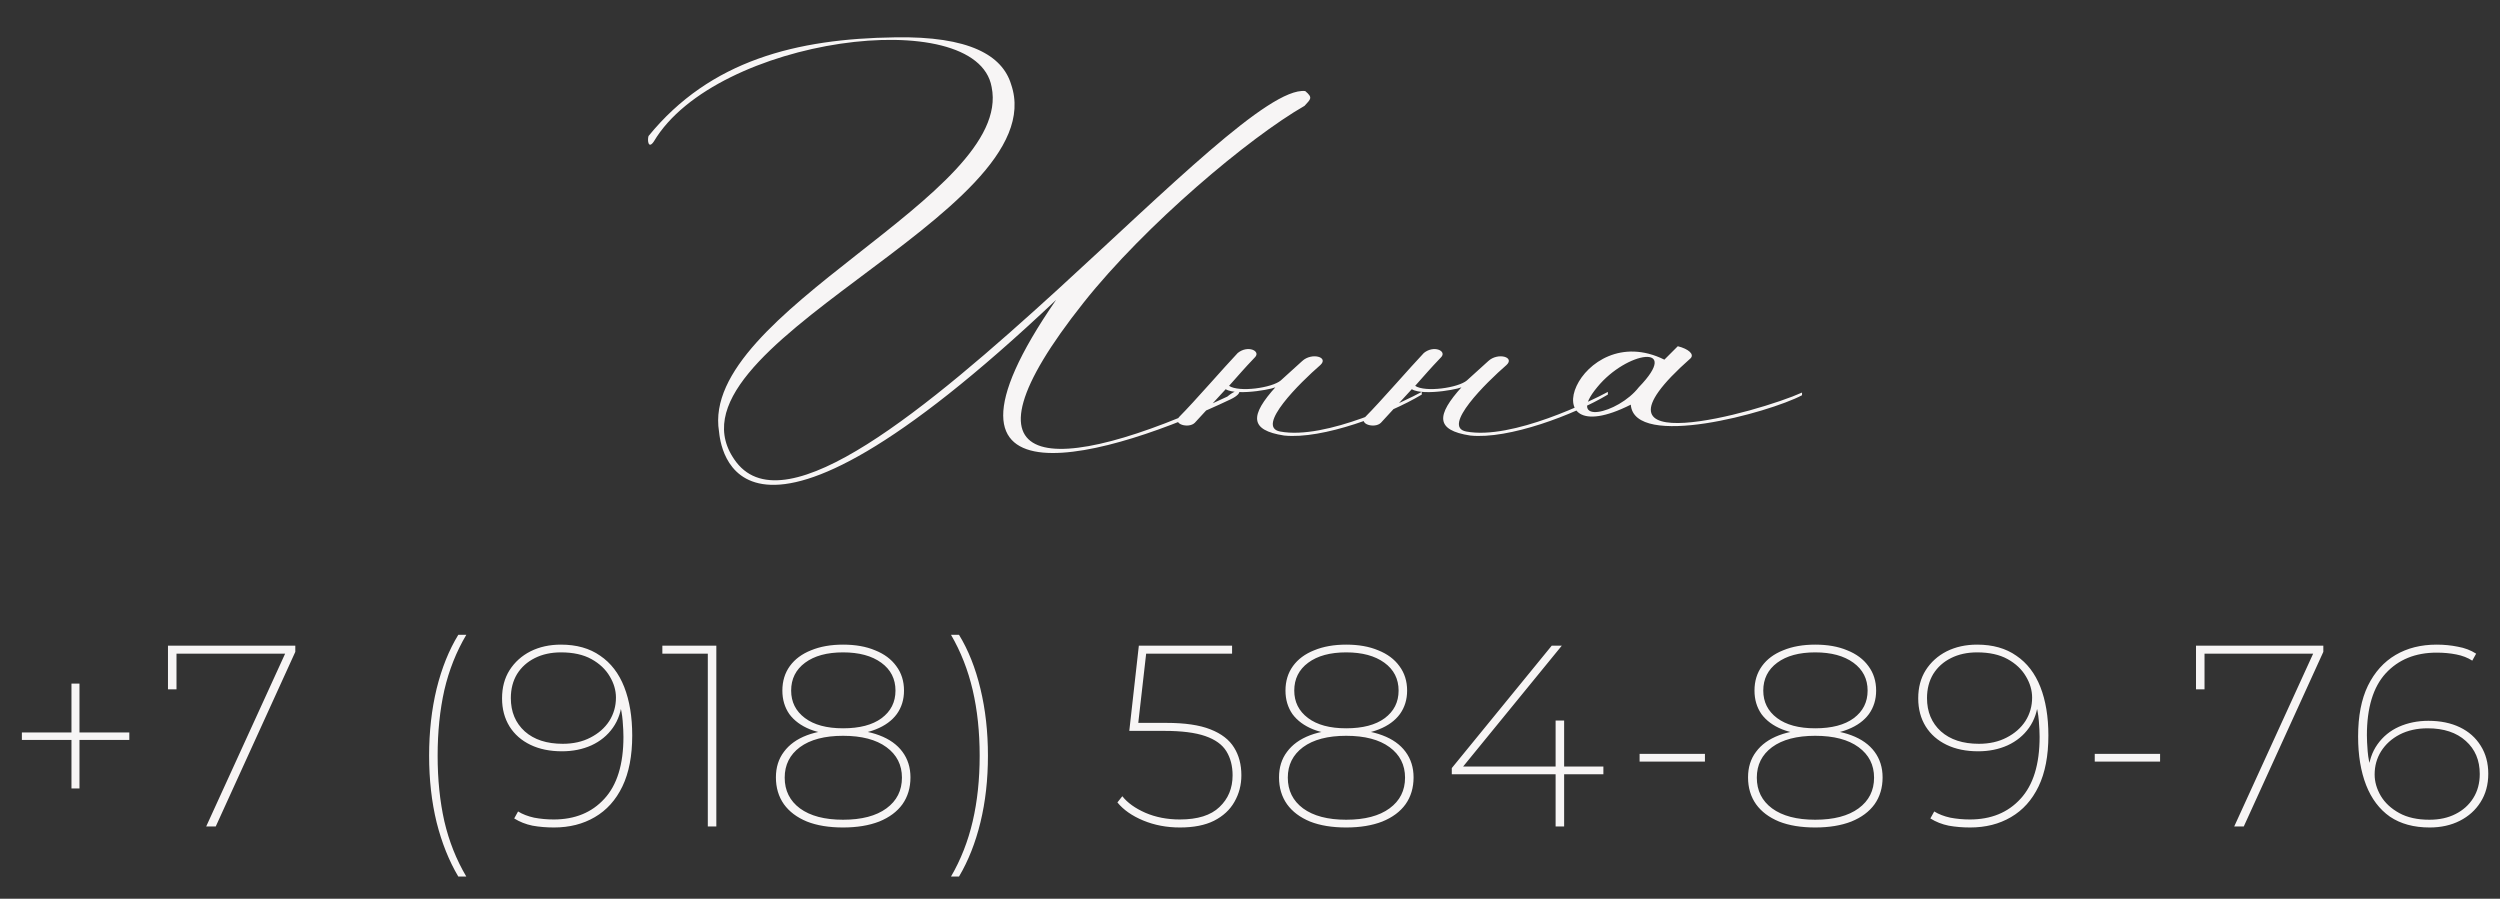 <?xml version="1.0" encoding="UTF-8"?> <svg xmlns="http://www.w3.org/2000/svg" width="242" height="87" viewBox="0 0 242 87" fill="none"><rect x="0" y="0" width="242" height="87" fill="#333333" stroke="none"/><path d="M97.875 8.165C102.23 20.775 62.775 33.645 71.29 44.76C76.1 50.935 89.815 39.495 102.425 27.99C113.085 18.24 122.9 8.425 126.345 8.815C127.125 9.465 126.865 9.595 126.28 10.245C120.95 13.3 110.875 21.75 104.895 29.29C91.635 45.995 101.775 46.385 118.805 38.39C120.04 37.35 120.495 38 119.13 38.65C107.82 44.045 87.605 50.22 102.23 29.03C70.9 58.67 69.73 42.81 69.6 41.77C67.715 30.2 98.135 18.89 95.99 8.425C94.56 0.3 69.275 3.615 63.295 13.69C62.775 14.47 62.645 13.625 62.775 13.17C68.755 5.825 77.14 3.745 86.63 3.615C93.845 3.485 97.03 5.37 97.875 8.165ZM119.817 34.165C120.792 33.385 122.027 33.97 121.507 34.555C120.207 35.92 120.142 36.05 118.972 37.35C119.947 38 123.132 37.545 123.977 36.83L126.057 34.945C126.967 34.1 128.657 34.555 127.812 35.335C125.862 37.025 121.507 41.315 123.912 41.77C128.332 42.615 136.067 38.78 137.627 37.935V38.195C134.377 40.145 128.007 42.55 124.302 42.16C120.922 41.64 120.987 40.21 123.522 37.415C123.847 37.545 119.817 38.39 118.647 37.675L115.657 40.925C115.072 41.51 113.447 41.055 114.162 40.34C115.592 38.91 118.517 35.53 119.817 34.165ZM137.832 34.165C138.807 33.385 140.042 33.97 139.522 34.555C138.222 35.92 138.157 36.05 136.987 37.35C137.962 38 141.147 37.545 141.992 36.83L144.072 34.945C144.982 34.1 146.672 34.555 145.827 35.335C143.877 37.025 139.522 41.315 141.927 41.77C146.347 42.615 154.082 38.78 155.642 37.935V38.195C152.392 40.145 146.022 42.55 142.317 42.16C138.937 41.64 139.002 40.21 141.537 37.415C141.862 37.545 137.832 38.39 136.662 37.675L133.672 40.925C133.087 41.51 131.462 41.055 132.177 40.34C133.607 38.91 136.532 35.53 137.832 34.165ZM157.861 39.17C147.786 44.24 152.856 30.72 161.111 34.815L162.411 33.515C163.451 33.775 164.036 34.295 163.646 34.685C151.946 45.02 170.276 39.885 174.436 38V38.26C171.251 39.95 158.186 43.525 157.861 39.17ZM158.641 37.48C162.801 33.19 157.471 33.97 154.611 37.48C151.491 41.25 156.626 40.08 158.641 37.48Z" fill="#F7F5F5"></path><path d="M6.918 76.325L6.918 66.175H7.693L7.693 76.325H6.918ZM2.118 71.625V70.9H12.518V71.625H2.118ZM19.96 80L27.76 62.925L28.11 63.275H16.685L17.085 62.9V66.725H16.26V62.5H28.585V63.1L20.885 80H19.96ZM44.363 84.85C43.463 83.333 42.763 81.583 42.263 79.6C41.78 77.617 41.538 75.467 41.538 73.15C41.538 70.833 41.78 68.675 42.263 66.675C42.763 64.658 43.463 62.917 44.363 61.45H45.138C44.171 63.083 43.463 64.867 43.013 66.8C42.58 68.733 42.363 70.85 42.363 73.15C42.363 75.45 42.58 77.567 43.013 79.5C43.463 81.433 44.171 83.217 45.138 84.85H44.363ZM54.299 62.4C55.815 62.4 57.082 62.758 58.099 63.475C59.132 64.175 59.907 65.183 60.424 66.5C60.94 67.817 61.199 69.383 61.199 71.2C61.199 73.167 60.882 74.808 60.249 76.125C59.615 77.442 58.724 78.433 57.574 79.1C56.44 79.767 55.124 80.1 53.624 80.1C52.89 80.1 52.199 80.042 51.549 79.925C50.899 79.792 50.307 79.558 49.774 79.225L50.149 78.55C50.582 78.817 51.099 79.017 51.699 79.15C52.315 79.267 52.949 79.325 53.599 79.325C55.649 79.325 57.282 78.658 58.499 77.325C59.732 75.992 60.349 73.992 60.349 71.325C60.349 70.908 60.324 70.392 60.274 69.775C60.224 69.142 60.107 68.525 59.924 67.925L60.224 67.75C60.157 68.8 59.857 69.7 59.324 70.45C58.807 71.183 58.115 71.75 57.249 72.15C56.399 72.533 55.449 72.725 54.399 72.725C53.232 72.725 52.215 72.517 51.349 72.1C50.482 71.683 49.807 71.092 49.324 70.325C48.84 69.542 48.599 68.633 48.599 67.6C48.599 66.55 48.84 65.642 49.324 64.875C49.824 64.092 50.499 63.483 51.349 63.05C52.215 62.617 53.199 62.4 54.299 62.4ZM54.299 63.15C53.349 63.15 52.507 63.333 51.774 63.7C51.04 64.067 50.465 64.583 50.049 65.25C49.649 65.917 49.449 66.692 49.449 67.575C49.449 68.908 49.899 69.983 50.799 70.8C51.699 71.6 52.924 72 54.474 72C55.49 72 56.382 71.8 57.149 71.4C57.932 71 58.54 70.467 58.974 69.8C59.407 69.117 59.624 68.358 59.624 67.525C59.624 66.825 59.424 66.142 59.024 65.475C58.624 64.792 58.032 64.233 57.249 63.8C56.465 63.367 55.482 63.15 54.299 63.15ZM68.516 80V62.9L68.891 63.275H64.116V62.5H69.341V80H68.516ZM81.608 80.1C80.242 80.1 79.075 79.908 78.108 79.525C77.141 79.125 76.4 78.567 75.883 77.85C75.367 77.117 75.108 76.25 75.108 75.25C75.108 74.283 75.367 73.458 75.883 72.775C76.4 72.075 77.141 71.542 78.108 71.175C79.075 70.808 80.242 70.625 81.608 70.625C82.975 70.625 84.141 70.808 85.108 71.175C86.091 71.542 86.841 72.075 87.358 72.775C87.875 73.475 88.133 74.3 88.133 75.25C88.133 76.25 87.875 77.117 87.358 77.85C86.841 78.567 86.091 79.125 85.108 79.525C84.125 79.908 82.958 80.1 81.608 80.1ZM81.608 79.35C83.408 79.35 84.808 78.983 85.808 78.25C86.808 77.517 87.308 76.525 87.308 75.275C87.308 74.042 86.808 73.058 85.808 72.325C84.808 71.592 83.408 71.225 81.608 71.225C79.825 71.225 78.433 71.592 77.433 72.325C76.45 73.058 75.958 74.042 75.958 75.275C75.958 76.525 76.45 77.517 77.433 78.25C78.433 78.983 79.825 79.35 81.608 79.35ZM81.608 71.125C80.358 71.125 79.291 70.95 78.408 70.6C77.541 70.25 76.875 69.758 76.408 69.125C75.958 68.475 75.733 67.717 75.733 66.85C75.733 65.933 75.975 65.142 76.458 64.475C76.942 63.808 77.625 63.3 78.508 62.95C79.391 62.583 80.425 62.4 81.608 62.4C82.808 62.4 83.841 62.583 84.708 62.95C85.591 63.3 86.275 63.808 86.758 64.475C87.258 65.142 87.508 65.933 87.508 66.85C87.508 67.717 87.275 68.475 86.808 69.125C86.341 69.758 85.666 70.25 84.783 70.6C83.916 70.95 82.858 71.125 81.608 71.125ZM81.608 70.5C83.208 70.5 84.45 70.175 85.333 69.525C86.233 68.858 86.683 67.967 86.683 66.85C86.683 65.717 86.225 64.817 85.308 64.15C84.391 63.483 83.158 63.15 81.608 63.15C80.058 63.15 78.833 63.483 77.933 64.15C77.033 64.817 76.583 65.717 76.583 66.85C76.583 67.95 77.025 68.833 77.908 69.5C78.791 70.167 80.025 70.5 81.608 70.5ZM92.832 84.85H92.057C93.007 83.217 93.707 81.433 94.157 79.5C94.607 77.567 94.832 75.45 94.832 73.15C94.832 70.85 94.607 68.733 94.157 66.8C93.707 64.867 93.007 63.083 92.057 61.45H92.832C93.732 62.917 94.424 64.658 94.907 66.675C95.39 68.675 95.632 70.833 95.632 73.15C95.632 75.467 95.39 77.617 94.907 79.6C94.424 81.583 93.732 83.333 92.832 84.85ZM114.215 80.1C112.932 80.1 111.749 79.875 110.665 79.425C109.582 78.975 108.749 78.392 108.165 77.675L108.64 77.075C109.14 77.708 109.882 78.242 110.865 78.675C111.865 79.108 112.982 79.325 114.215 79.325C115.932 79.325 117.207 78.925 118.04 78.125C118.89 77.325 119.315 76.3 119.315 75.05C119.315 74.15 119.115 73.375 118.715 72.725C118.315 72.075 117.632 71.583 116.665 71.25C115.699 70.917 114.382 70.75 112.715 70.75H109.315L110.24 62.5H119.265V63.275H110.615L110.99 62.9L110.14 70.375L109.79 69.975H112.89C114.69 69.975 116.115 70.183 117.165 70.6C118.232 71.017 118.999 71.608 119.465 72.375C119.932 73.125 120.165 74.017 120.165 75.05C120.165 75.983 119.94 76.842 119.49 77.625C119.057 78.392 118.399 79 117.515 79.45C116.649 79.883 115.549 80.1 114.215 80.1ZM130.309 80.1C128.943 80.1 127.776 79.908 126.809 79.525C125.843 79.125 125.101 78.567 124.584 77.85C124.068 77.117 123.809 76.25 123.809 75.25C123.809 74.283 124.068 73.458 124.584 72.775C125.101 72.075 125.843 71.542 126.809 71.175C127.776 70.808 128.943 70.625 130.309 70.625C131.676 70.625 132.843 70.808 133.809 71.175C134.793 71.542 135.543 72.075 136.059 72.775C136.576 73.475 136.834 74.3 136.834 75.25C136.834 76.25 136.576 77.117 136.059 77.85C135.543 78.567 134.793 79.125 133.809 79.525C132.826 79.908 131.659 80.1 130.309 80.1ZM130.309 79.35C132.109 79.35 133.509 78.983 134.509 78.25C135.509 77.517 136.009 76.525 136.009 75.275C136.009 74.042 135.509 73.058 134.509 72.325C133.509 71.592 132.109 71.225 130.309 71.225C128.526 71.225 127.134 71.592 126.134 72.325C125.151 73.058 124.659 74.042 124.659 75.275C124.659 76.525 125.151 77.517 126.134 78.25C127.134 78.983 128.526 79.35 130.309 79.35ZM130.309 71.125C129.059 71.125 127.993 70.95 127.109 70.6C126.243 70.25 125.576 69.758 125.109 69.125C124.659 68.475 124.434 67.717 124.434 66.85C124.434 65.933 124.676 65.142 125.159 64.475C125.643 63.808 126.326 63.3 127.209 62.95C128.093 62.583 129.126 62.4 130.309 62.4C131.509 62.4 132.543 62.583 133.409 62.95C134.293 63.3 134.976 63.808 135.459 64.475C135.959 65.142 136.209 65.933 136.209 66.85C136.209 67.717 135.976 68.475 135.509 69.125C135.043 69.758 134.368 70.25 133.484 70.6C132.618 70.95 131.559 71.125 130.309 71.125ZM130.309 70.5C131.909 70.5 133.151 70.175 134.034 69.525C134.934 68.858 135.384 67.967 135.384 66.85C135.384 65.717 134.926 64.817 134.009 64.15C133.093 63.483 131.859 63.15 130.309 63.15C128.759 63.15 127.534 63.483 126.634 64.15C125.734 64.817 125.284 65.717 125.284 66.85C125.284 67.95 125.726 68.833 126.609 69.5C127.493 70.167 128.726 70.5 130.309 70.5ZM140.533 74.95V74.35L150.208 62.5H151.183L141.508 74.35L141.008 74.2H155.208V74.95H140.533ZM150.583 80V74.95V74.2V69.75H151.408V80H150.583ZM158.713 73.725V72.975H165.038V73.725H158.713ZM175.71 80.1C174.343 80.1 173.176 79.908 172.21 79.525C171.243 79.125 170.501 78.567 169.985 77.85C169.468 77.117 169.21 76.25 169.21 75.25C169.21 74.283 169.468 73.458 169.985 72.775C170.501 72.075 171.243 71.542 172.21 71.175C173.176 70.808 174.343 70.625 175.71 70.625C177.076 70.625 178.243 70.808 179.21 71.175C180.193 71.542 180.943 72.075 181.46 72.775C181.976 73.475 182.235 74.3 182.235 75.25C182.235 76.25 181.976 77.117 181.46 77.85C180.943 78.567 180.193 79.125 179.21 79.525C178.226 79.908 177.06 80.1 175.71 80.1ZM175.71 79.35C177.51 79.35 178.91 78.983 179.91 78.25C180.91 77.517 181.41 76.525 181.41 75.275C181.41 74.042 180.91 73.058 179.91 72.325C178.91 71.592 177.51 71.225 175.71 71.225C173.926 71.225 172.535 71.592 171.535 72.325C170.551 73.058 170.06 74.042 170.06 75.275C170.06 76.525 170.551 77.517 171.535 78.25C172.535 78.983 173.926 79.35 175.71 79.35ZM175.71 71.125C174.46 71.125 173.393 70.95 172.51 70.6C171.643 70.25 170.976 69.758 170.51 69.125C170.06 68.475 169.835 67.717 169.835 66.85C169.835 65.933 170.076 65.142 170.56 64.475C171.043 63.808 171.726 63.3 172.61 62.95C173.493 62.583 174.526 62.4 175.71 62.4C176.91 62.4 177.943 62.583 178.81 62.95C179.693 63.3 180.376 63.808 180.86 64.475C181.36 65.142 181.61 65.933 181.61 66.85C181.61 67.717 181.376 68.475 180.91 69.125C180.443 69.758 179.768 70.25 178.885 70.6C178.018 70.95 176.96 71.125 175.71 71.125ZM175.71 70.5C177.31 70.5 178.551 70.175 179.435 69.525C180.335 68.858 180.785 67.967 180.785 66.85C180.785 65.717 180.326 64.817 179.41 64.15C178.493 63.483 177.26 63.15 175.71 63.15C174.16 63.15 172.935 63.483 172.035 64.15C171.135 64.817 170.685 65.717 170.685 66.85C170.685 67.95 171.126 68.833 172.01 69.5C172.893 70.167 174.126 70.5 175.71 70.5ZM191.384 62.4C192.9 62.4 194.167 62.758 195.184 63.475C196.217 64.175 196.992 65.183 197.509 66.5C198.025 67.817 198.284 69.383 198.284 71.2C198.284 73.167 197.967 74.808 197.334 76.125C196.7 77.442 195.809 78.433 194.659 79.1C193.525 79.767 192.209 80.1 190.709 80.1C189.975 80.1 189.284 80.042 188.634 79.925C187.984 79.792 187.392 79.558 186.859 79.225L187.234 78.55C187.667 78.817 188.184 79.017 188.784 79.15C189.4 79.267 190.034 79.325 190.684 79.325C192.734 79.325 194.367 78.658 195.584 77.325C196.817 75.992 197.434 73.992 197.434 71.325C197.434 70.908 197.409 70.392 197.359 69.775C197.309 69.142 197.192 68.525 197.009 67.925L197.309 67.75C197.242 68.8 196.942 69.7 196.409 70.45C195.892 71.183 195.2 71.75 194.334 72.15C193.484 72.533 192.534 72.725 191.484 72.725C190.317 72.725 189.3 72.517 188.434 72.1C187.567 71.683 186.892 71.092 186.409 70.325C185.925 69.542 185.684 68.633 185.684 67.6C185.684 66.55 185.925 65.642 186.409 64.875C186.909 64.092 187.584 63.483 188.434 63.05C189.3 62.617 190.284 62.4 191.384 62.4ZM191.384 63.15C190.434 63.15 189.592 63.333 188.859 63.7C188.125 64.067 187.55 64.583 187.134 65.25C186.734 65.917 186.534 66.692 186.534 67.575C186.534 68.908 186.984 69.983 187.884 70.8C188.784 71.6 190.009 72 191.559 72C192.575 72 193.467 71.8 194.234 71.4C195.017 71 195.625 70.467 196.059 69.8C196.492 69.117 196.709 68.358 196.709 67.525C196.709 66.825 196.509 66.142 196.109 65.475C195.709 64.792 195.117 64.233 194.334 63.8C193.55 63.367 192.567 63.15 191.384 63.15ZM202.771 73.725V72.975H209.096V73.725H202.771ZM216.273 80L224.073 62.925L224.423 63.275H212.998L213.398 62.9V66.725H212.573V62.5H224.898V63.1L217.198 80H216.273ZM235.19 80.1C233.657 80.1 232.373 79.75 231.34 79.05C230.323 78.333 229.557 77.317 229.04 76C228.523 74.667 228.265 73.1 228.265 71.3C228.265 69.317 228.582 67.675 229.215 66.375C229.865 65.058 230.757 64.067 231.89 63.4C233.023 62.733 234.348 62.4 235.865 62.4C236.582 62.4 237.265 62.467 237.915 62.6C238.582 62.717 239.173 62.942 239.69 63.275L239.315 63.95C238.882 63.667 238.365 63.467 237.765 63.35C237.182 63.233 236.548 63.175 235.865 63.175C233.815 63.175 232.173 63.842 230.94 65.175C229.723 66.508 229.115 68.508 229.115 71.175C229.115 71.575 229.14 72.092 229.19 72.725C229.24 73.358 229.365 73.975 229.565 74.575L229.24 74.75C229.307 73.7 229.607 72.8 230.14 72.05C230.673 71.3 231.365 70.733 232.215 70.35C233.082 69.967 234.032 69.775 235.065 69.775C236.232 69.775 237.248 69.983 238.115 70.4C238.982 70.817 239.657 71.417 240.14 72.2C240.623 72.967 240.865 73.867 240.865 74.9C240.865 75.95 240.615 76.867 240.115 77.65C239.632 78.417 238.965 79.017 238.115 79.45C237.265 79.883 236.29 80.1 235.19 80.1ZM235.165 79.35C236.132 79.35 236.973 79.167 237.69 78.8C238.423 78.433 238.998 77.917 239.415 77.25C239.832 76.583 240.04 75.808 240.04 74.925C240.04 73.592 239.59 72.525 238.69 71.725C237.79 70.908 236.557 70.5 234.99 70.5C233.973 70.5 233.073 70.7 232.29 71.1C231.523 71.5 230.923 72.042 230.49 72.725C230.073 73.392 229.865 74.142 229.865 74.975C229.865 75.675 230.065 76.367 230.465 77.05C230.865 77.717 231.457 78.267 232.24 78.7C233.023 79.133 233.998 79.35 235.165 79.35Z" fill="#F7F5F5"></path></svg> 